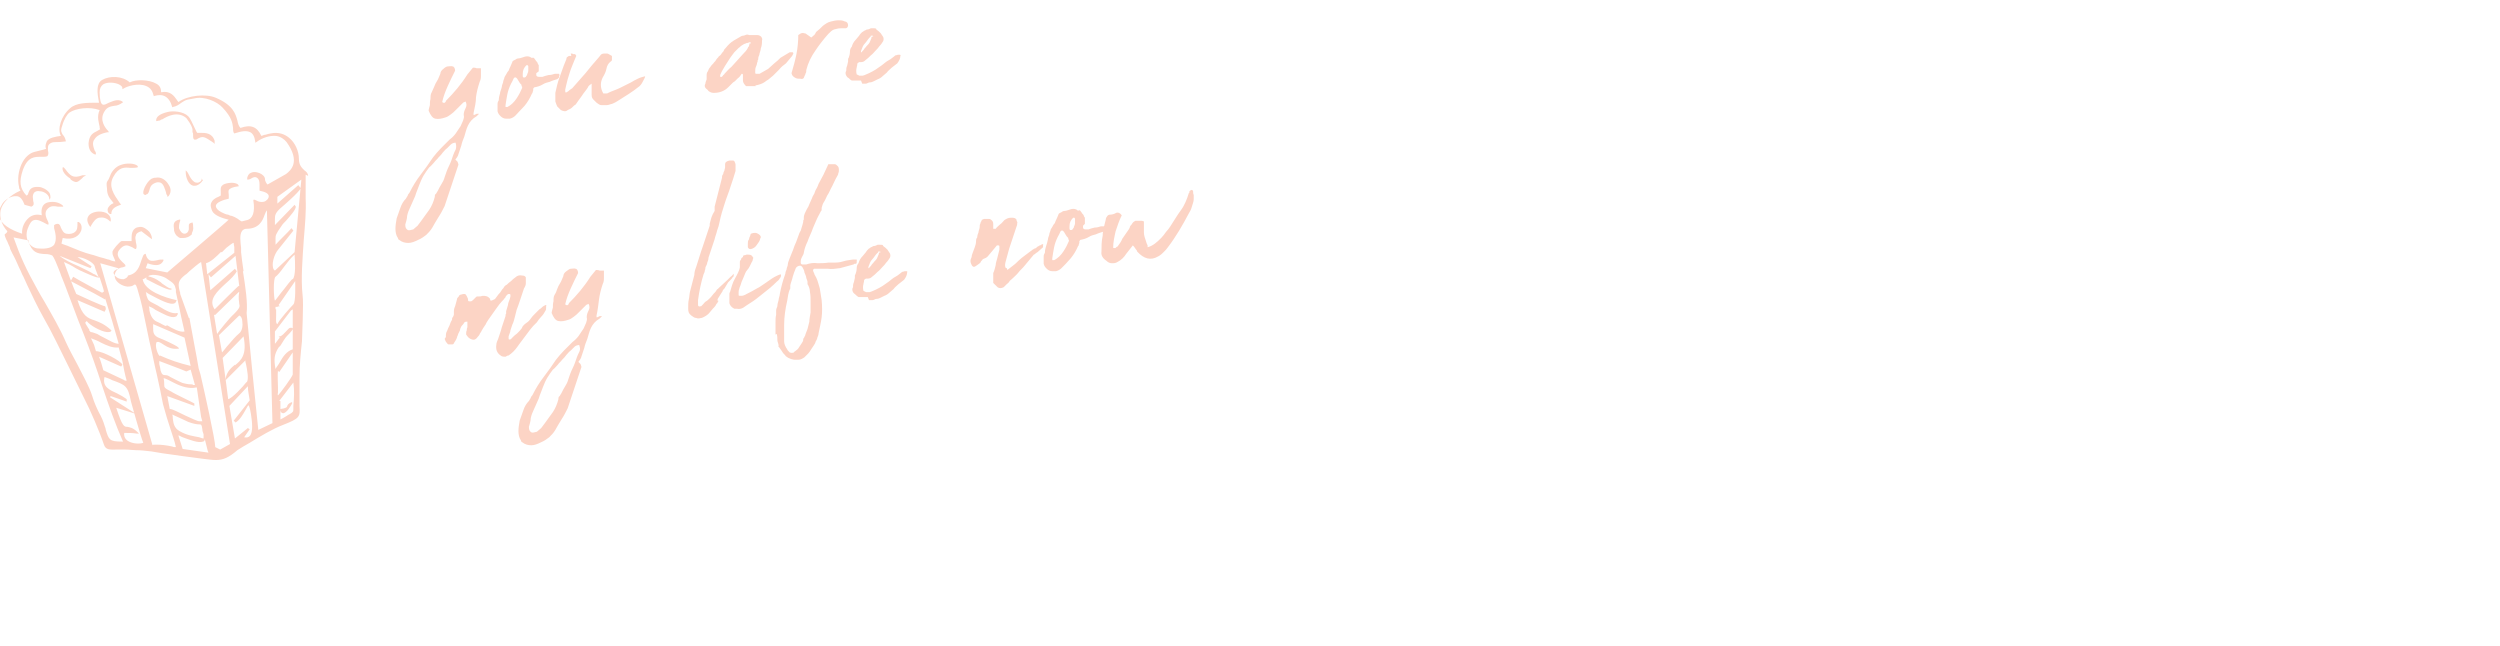 <?xml version="1.0" encoding="UTF-8"?> <svg xmlns="http://www.w3.org/2000/svg" version="1.1" viewBox="0 0 406.5 105"><defs><style> .cls-1 { fill: #fcd4c5; } </style></defs><g><g id="Layer_1"><g><g><path class="cls-1" d="M74.4,26.3c.1.3.2.5.1.6-.4,1.1-.7,2.2-1.1,3.3-.4,1.1-.7,2.2-1.1,3.3-.3.6-.6,1.2-1,1.8s-.7,1.2-1,1.7c-.3.5-.6.8-1,1.2-.4.3-.8.6-1.3.8-.6.3-1.1.5-1.6.5s-1-.1-1.5-.5c-.1,0-.2-.2-.2-.3-.3-.4-.4-1-.4-1.5,0-.6.1-1.1.2-1.7.2-.6.4-1.1.6-1.7s.5-1.1.9-1.5c.1-.2.2-.3.3-.5,0-.2.2-.3.3-.5.5-1,1.1-2,1.8-2.9s1.4-1.9,2-2.8c.4-.5.8-1,1.3-1.5.5-.5,1-1,1.4-1.4.4-.3.7-.6,1-1s.5-.8.8-1.2c.1-.3.3-.6.4-.9.1-.3.2-.6.1-.9,0-.4.1-.7.3-1.1.2-.4.2-.7,0-1.1,0,0-.2.1-.2.1,0,0-.1,0-.2.1-.2.2-.4.4-.6.6s-.4.4-.6.6c-.3.3-.5.5-.8.7-.3.2-.5.4-.9.5-.6.2-1.1.3-1.6.2-.5-.1-.8-.6-1.1-1.3,0-.2.1-.5.2-.9,0-.3,0-.7.1-1,0-.4,0-.8.2-1.1.1-.3.3-.6.4-.9.1-.3.3-.7.5-1,.2-.3.3-.7.5-1.1,0-.3.2-.6.5-.8.2-.2.5-.4.7-.4.3,0,.6-.1.8,0,.2,0,.4.3.4.7-.4.8-.8,1.6-1.2,2.5-.4.9-.7,1.7-.9,2.6.2.1.3.2.4.1s.2-.1.2-.3c1.3-1.3,2.5-2.7,3.5-4.3.3-.4.6-.7.9-1.1.2,0,.4,0,.6.1.2,0,.4,0,.7,0,0,.4,0,.8,0,1.1,0,.4,0,.7-.2,1.1-.3.9-.5,1.7-.6,2.5,0,.8-.2,1.7-.4,2.6,0,0,0,0,0,0v.3c.2,0,.3-.1.5-.2.1,0,.3,0,.4,0,0,0,0,0,0,0,0,0,0,0,0,0,0,0,0,0,0,0-.2.2-.3.3-.4.4-.7.4-1.1.9-1.4,1.5-.3.6-.4,1.2-.6,1.8-.2.5-.4,1-.5,1.5-.2.5-.3,1-.5,1.5,0,.1-.1.2-.2.4-.1.1-.2.3-.3.4,0-.2.1-.3.1-.3,0,0,0-.1,0-.2,0,0,0,.1,0,.2,0,0,0,.1-.1.2ZM74.1,23.2c-.3,0-.6.1-.8.3s-.4.4-.6.6c-.3.2-.5.5-.7.7-.2.3-.4.5-.7.8-.2.3-.5.5-.7.8-.3.3-.5.6-.8.8-.3.4-.6.8-.9,1.3-.3.5-.5,1-.7,1.5-.2.6-.5,1.2-.7,1.9-.3.6-.5,1.2-.8,1.8-.2.4-.4.9-.5,1.4,0,.5-.2,1-.3,1.4,0,.5.1.7.4.9.2.1.5,0,.9-.1.2-.2.5-.4.7-.6.2-.3.4-.5.6-.8.4-.6.9-1.2,1.3-1.8.4-.6.7-1.3.9-2.1,0-.2,0-.4.2-.5.1-.2.2-.3.3-.5.2-.4.4-.8.6-1.1s.4-.7.5-1.1c.2-.6.4-1.2.7-1.8s.5-1.2.7-1.8c.1-.3.2-.5.4-.9.1-.3.1-.7,0-1Z"></path><path class="cls-1" d="M87.2,11.9c0,0,0,.2,0,.3,0,.2.2.3.5.3h.5c.2-.1.6-.2,1-.3.4,0,.7-.1,1-.2h.6c0,0,.1,0,.1,0,.1.2.1.3,0,.4,0,0,0,.1,0,.2,0,0,0,0-.1.1-.1.1-.2.2-.3.2-.3.1-.7.2-1.1.4-.4.1-.8.2-1.1.4-.5.3-.9.4-1.4.5,0,0-.1,0-.1.1,0,0,0,0-.1.1,0,0,0,.1,0,.2,0,0,0,0,0,.1,0,.1-.1.2-.1.3,0,0,0,.2-.1.2-.3.7-.7,1.4-1.2,2-.6.6-1.1,1.2-1.5,1.6-.2.2-.5.4-.9.5h-.3c0,0-.2,0-.3,0-.4,0-.7-.2-.9-.4-.2-.2-.4-.4-.5-.8,0,0,0,0,0-.1,0-.2,0-.5,0-.7,0,0,0-.2,0-.2,0,0,0-.1,0-.2,0-.3.1-.4.2-.6,0-.4.1-.8.2-1.1,0-.3.2-.6.3-1.1,0-.2.1-.4.2-.7,0-.2.1-.4.2-.7,0-.2.2-.4.3-.6.1-.2.2-.4.4-.6.1-.3.2-.5.3-.7s.2-.5.3-.7c0-.2.3-.3.5-.4.1-.1.3-.2.5-.2.3,0,.7-.2,1.1-.3.4-.1.8,0,1,.2,0,0,.1,0,.2,0,0,0,.1,0,.2,0,.1.1.2.3.3.4,0,.1.2.2.3.4,0,.1.1.3.2.4,0,.1,0,.3,0,.5v.5ZM84.8,14c0-.1,0-.2,0-.2-.2-.2-.3-.3-.4-.5s-.2-.3-.3-.5c0,0-.1-.1-.2-.2,0,0-.1,0-.2,0,0,0-.1,0-.2.2-.1.2-.2.5-.4.8-.3.6-.5,1.2-.6,1.7-.1.5-.2,1.1-.3,1.8h0c0,.2,0,.3,0,.3,0,0,0,0,.1,0,0,0,.2,0,.2,0,.6-.3,1.1-.8,1.5-1.4.4-.6.7-1.2.9-1.7,0,0,0-.1,0-.2ZM85.9,10.8c0,0,0-.1-.1-.2-.1,0-.2,0-.2,0-.4.4-.6.8-.6,1.4,0,0,0,.1,0,.2,0,0,0,0,0,.2,0,0,0,.1.1.2,0,0,.1,0,.2,0,0,0,.1,0,.2-.1,0,0,.1-.2.2-.3,0-.2.2-.4.2-.7,0-.2,0-.5,0-.7h0Z"></path><path class="cls-1" d="M92.8,8.7c.1,0,.3,0,.4.1.1,0,.2,0,.3,0,.2.2.2.3.2.3-.2.4-.4,1-.7,1.7-.3.7-.5,1.5-.7,2.1-.2.7-.3,1.3-.4,1.7,0,.4,0,.6.4.3.2-.1.3-.3.4-.3,0,0,.2-.2.3-.2.7-.8,1.5-1.7,2.2-2.5.7-.9,1.4-1.7,2.1-2.5.2-.2.3-.4.4-.5.1-.1.3-.2.6-.2.1,0,.3,0,.4,0,.2,0,.4.2.8.4,0,.1,0,.3,0,.5,0,.2,0,.3-.2.4-.4.3-.6.7-.7,1.2-.1.5-.3.9-.6,1.4-.2.4-.3.8-.3,1.2,0,.4.1.9.4,1.4.1,0,.3,0,.4,0s.3,0,.4-.1c.6-.3,1.3-.5,1.9-.8.6-.3,1.2-.6,1.8-.9.3-.2.7-.4,1.1-.6.4-.2.8-.3,1.2-.4,0,.2-.2.5-.4.9-.2.4-.4.6-.5.7-.6.5-1.2.9-1.8,1.3s-1.3.8-1.9,1.2c-.3.2-.6.3-.8.4-.2,0-.5.2-.9.2-.2,0-.5,0-.8,0-.3,0-.5-.2-.8-.4-.2-.2-.4-.4-.6-.6-.2-.3-.2-.5-.2-.7,0-.2,0-.5,0-.8,0-.3,0-.6,0-1-.1.1-.3.2-.4.3,0,0-.2.2-.2.3-.3.5-.7.9-1,1.4-.4.5-.7,1-1,1.4-.2.1-.4.3-.6.5-.2.2-.5.3-.7.4-.3.3-.7.2-1.1,0-.2-.2-.4-.4-.6-.6-.1-.2-.2-.5-.3-.8,0-.5,0-.9,0-1.4.1-.4.2-.9.3-1.3.2-.8.5-1.5.7-2.1s.5-1.4.8-2.1c0-.1,0-.2.1-.3s.2-.1.3-.2h.4Z"></path><path class="cls-1" d="M122.9,14c-.4,0-.8,0-1.2,0,0,0-.1,0-.2,0,0,0-.1,0-.2,0-.3-.3-.5-.6-.5-.9,0-.2,0-.4,0-.5,0-.2,0-.3,0-.4,0-.1,0-.2-.2-.2,0,0,0,0,0,0,0,0,0,0,0,0-.2.3-.4.6-.6.7-.1.1-.3.3-.4.4-.1.1-.2.2-.4.3-.1.1-.3.3-.4.4-.1.1-.3.3-.4.4-.6.6-1.4.9-2.3.9-.2,0-.5,0-.9-.3-.1-.2-.3-.3-.4-.4-.2-.2-.3-.5-.1-.8,0-.2.1-.4.2-.7,0-.2,0-.4,0-.7,0-.3.1-.5.2-.6.1-.3.2-.5.4-.7.1-.2.3-.4.5-.6.1-.2.3-.3.4-.5.1-.2.3-.4.4-.5,0-.1.2-.2.3-.3.1-.1.2-.2.3-.4.1-.1.3-.3.3-.4,0-.1.2-.3.3-.4.4-.5.8-.9,1.3-1.2l1.2-.7c0,0,.2-.1.3-.1.1,0,.2,0,.4-.1.2-.1.4-.1.6,0h0c.2,0,.4,0,.6,0,.2,0,.5,0,.7,0,.3,0,.5.1.7.3.1.2.2.3.1.6,0,.4,0,.8-.2,1.3,0,.2-.1.5-.2.8,0,.3-.2.5-.2.7,0,.2,0,.3-.1.4,0,.1,0,.3-.1.4,0,.2-.1.5-.2.7s-.1.5-.1.7v.3s0,0,.1.1c0,0,.1,0,.2,0,.2,0,.3,0,.4,0,.2-.1.5-.3.7-.4.2-.1.5-.3.7-.4.3-.3.7-.6,1-.9.4-.3.7-.6,1-.9.5-.3,1-.6,1.5-.9,0,0,.2,0,.3,0s.1,0,.2,0c0,0,.1.1.1.2l-.2.4c-.2.2-.3.4-.5.6s-.3.4-.5.6c-.4.3-.8.6-1.1,1-.3.3-.7.7-1,1-.2.2-.4.3-.6.5-.2.2-.5.3-.7.5-.4.3-1,.5-1.6.6ZM122.1,7.1c0-.2-.1-.3-.3-.2-.1,0-.2.1-.3.1s-.2,0-.3.1c-.2,0-.4.2-.6.3-.2.1-.3.3-.5.4-.2.2-.4.4-.7.7-.2.3-.4.5-.6.8-.3.5-.6.9-.9,1.4-.3.5-.6,1-.8,1.5v.2c0,0,0,.1,0,.1,0,0,0,0,0,0h.3c0-.1.2-.2.2-.3,0,0,.2-.1.2-.2.4-.4.7-.8,1.1-1.1.4-.4.7-.8,1-1.1.3-.3.6-.7.9-1,.3-.3.6-.6.8-1,0-.1.1-.2.2-.3,0,0,0-.2.1-.4,0,0,0-.1,0-.1,0,0,0,0,0,0Z"></path><path class="cls-1" d="M128.7,11.9c.3-1,.6-2.1.8-3.1.2-1,.3-2.1.3-3.1.2-.1.4-.3.5-.3.1,0,.3-.1.4,0,.1,0,.3,0,.5.2.2.1.4.3.7.5.2-.1.3-.3.5-.4.1-.1.2-.3.3-.5.4-.3.8-.7,1.1-1,.4-.3.8-.6,1.3-.7.4-.1.8-.2,1.2-.2s.7,0,1.1.2c.3,0,.5.3.5.6,0,.3-.2.5-.4.5-.2,0-.3,0-.4,0-.1,0-.3,0-.4,0-.4,0-.7.1-1.1.2-.3.1-.6.4-.9.7-.8.9-1.5,1.8-2.1,2.7-.7,1-1.2,2-1.5,3.2,0,.2,0,.4-.1.5,0,.1-.1.3-.2.5-.1.4-.3.5-.7.4-.2,0-.5,0-.7-.1s-.4-.2-.6-.5Z"></path><path class="cls-1" d="M140,13.1c-.3,0-.6,0-.8,0,0,0-.1,0-.2,0,0,0-.2,0-.3,0,0,0-.1,0-.1,0,0,0,0,0-.1,0-.2-.1-.3-.2-.5-.4-.2-.1-.3-.2-.4-.4-.1-.2-.2-.5,0-.8,0-.2,0-.5.1-.7s.1-.5.2-.8c0,0,0-.2,0-.3,0-.1,0-.2.1-.3.1-.3.2-.6.2-1,0-.3.1-.6.3-.8.1-.4.3-.8.7-1.2.2-.2.3-.4.5-.6.1-.2.3-.4.5-.6.1,0,.2-.1.3-.2.2,0,.3-.2.5-.2.2,0,.4-.1.6-.2,0,0,.1,0,.2,0,0,0,.1,0,.2,0,.3,0,.5,0,.5.2.3.2.5.4.7.6.1.2.3.4.4.6.1.2.1.5,0,.7-.2.3-.3.5-.6.8-.2.3-.4.5-.6.7-.3.3-.5.6-.8.8-.3.3-.6.6-.9.8-.2.2-.4.3-.7.3-.1,0-.2,0-.3,0-.2.1-.3.2-.3.3,0,.3-.1.4-.1.6-.1.3-.1.7,0,1.1,0,0,.1,0,.2.1,0,0,.1,0,.2.1.2,0,.4,0,.6,0,.4-.1.7-.3,1-.4.4-.2.8-.4,1.1-.6.3-.2.7-.5,1-.7.4-.3.7-.6,1.1-.8s.7-.5,1.1-.8c.2,0,.3-.1.4-.1,0,0,.2,0,.3,0,.1,0,.2.1.1.2,0,.4-.2.8-.5,1.2-.3.2-.6.5-.9.7-.3.3-.6.5-.8.8-.2.2-.5.4-.7.6-.2.2-.5.4-.8.5-.2.1-.4.2-.6.3-.2.1-.4.2-.7.2-.2,0-.4.2-.6.2-.2,0-.4,0-.6,0ZM142,5.9c0,0-.1-.1-.1-.1,0,0,0,0,0,0h-.3c0,0,0,.2-.2.3-.3.3-.5.7-.8,1s-.4.7-.6,1.2c0,.1,0,.2,0,.2h.1c.1-.2.3-.3.4-.5.1-.2.3-.3.4-.5.2-.2.4-.4.5-.6.1-.2.2-.5.3-.7,0,0,0-.1,0-.2Z"></path><path class="cls-1" d="M72.5,54.8c0-.4,0-.7.2-1,.1-.3.2-.5.4-.9.1-.3.2-.6.4-.9,0-.2,0-.3.1-.4s.1-.2.2-.4c0,0,0-.1,0-.3,0-.4,0-.7.2-1.1.1-.4.2-.7.3-1.1,0-.2.1-.3.3-.5,0-.2.2-.2.3-.3.2,0,.3-.1.5-.1.2,0,.3,0,.4.2.1.1.2.4.3.6v.2c0,0,0,.2.2.2.1,0,.2,0,.3,0,0,0,.2-.1.3-.2,0,0,.1-.1.2-.2s.2-.2.3-.3c0,0,.1-.1.2-.1,0,0,.2,0,.3,0,.1,0,.3,0,.6-.1.4,0,.8,0,1.2.5,0,0,0,.2,0,.2.1.1.2.1.4,0,0,0,.1,0,.2-.1,0,0,.1,0,.2-.1l.6-.8c.2-.2.3-.3.4-.5.1-.2.2-.3.4-.5,0-.1.1-.2.2-.3,0,0,.2-.2.3-.2.2-.2.4-.4.7-.6.2-.2.4-.4.7-.6.3-.3.7-.4,1.1-.3.3,0,.5.1.6.3v.2c0,.3,0,.6,0,.8s-.1.5-.3.8c-.2.6-.4,1.2-.6,1.8-.2.6-.4,1.2-.6,1.7-.1.4-.2.8-.3,1.2-.1.4-.2.8-.4,1.2-.1.3-.2.6-.3.9,0,.3-.2.6-.3,1,0,0,0,0,0,.1,0,0,0,.1,0,.2,0,.1,0,.2.1.2,0,0,0,0,.1,0,0,0,.2,0,.3-.2.3-.3.6-.6.9-.8.3-.3.6-.6.8-.9,0,0,0,0,0,0s0,0,0-.1c.2-.3.4-.5.7-.7.3-.2.5-.4.7-.7.2-.3.4-.5.7-.8.2-.2.5-.5.7-.7.2-.1.3-.2.5-.4.1-.1.3-.2.5-.3h0c.1,0,.2,0,.1.2,0,0,0,.1,0,.1,0,0,0,0,0,.1,0,.2,0,.4-.1.5-.2.4-.4.7-.7,1-.3.3-.5.6-.7.9-.2.2-.4.4-.6.6-.2.2-.3.4-.5.6-.3.4-.6.8-.9,1.2s-.6.8-.9,1.2c-.4.6-.8,1.1-1.3,1.5-.1.1-.3.2-.4.3-.2,0-.3.1-.5.2-.3,0-.6,0-.8-.2-.6-.4-.8-1-.7-1.7,0-.4.2-.7.3-1,.1-.3.2-.6.3-.9s.2-.6.3-1c.1-.3.2-.6.3-.9.1-.3.2-.6.3-.9,0-.2,0-.3.1-.4,0-.1,0-.3,0-.4.1-.3.2-.7.3-1,0-.3.2-.7.3-1,0-.1.1-.3.1-.4,0,0,0-.2,0-.3,0,0,0,0-.1-.1,0,0-.1,0-.2,0,0,0-.1,0-.2.1-.1.1-.3.3-.3.4,0,.1-.2.2-.3.4-.5.5-.9,1-1.3,1.6-.4.6-.8,1.1-1.2,1.7-.1.2-.3.4-.4.7-.1.2-.3.4-.4.6-.1.2-.2.3-.3.5,0,.1-.2.3-.3.5,0,.2-.3.4-.5.7-.3.3-.6.3-1,.1-.2-.1-.3-.2-.4-.3s-.2-.3-.3-.4c0-.1,0-.2,0-.2,0-.2,0-.3.1-.5,0-.2,0-.3.1-.5,0-.1,0-.4,0-.8,0,0,0-.1,0-.1s0,0-.1,0c-.3,0-.4.1-.5.3-.1.2-.3.3-.4.5s-.2.4-.2.6c-.1.2-.2.4-.3.6,0,.2-.2.4-.2.6-.1.3-.3.6-.5.9,0,.1-.1.2-.3.2s-.3,0-.4,0c-.2,0-.3,0-.4-.2-.2-.2-.3-.4-.4-.7Z"></path><path class="cls-1" d="M94.4,59.2c.1.3.2.5.1.6-.4,1.1-.7,2.2-1.1,3.3-.4,1.1-.7,2.2-1.1,3.3-.3.6-.6,1.2-1,1.8s-.7,1.2-1,1.7c-.3.5-.6.8-1,1.2-.4.3-.8.6-1.3.8-.6.3-1.1.5-1.6.5-.5,0-1-.1-1.5-.5-.1,0-.2-.2-.2-.3-.3-.4-.4-1-.4-1.5,0-.6.1-1.1.2-1.7.2-.6.4-1.1.6-1.7.2-.6.5-1.1.9-1.5.1-.2.2-.3.3-.5,0-.2.2-.3.3-.5.5-1,1.1-2,1.8-2.9.7-.9,1.4-1.9,2-2.8.4-.5.8-1,1.3-1.5.5-.5,1-1,1.4-1.4.4-.3.7-.6,1-1,.3-.4.5-.8.8-1.2.1-.3.3-.6.4-.9.1-.3.2-.6.1-.9,0-.4.1-.7.3-1.1.2-.4.2-.7,0-1.1,0,0-.2.1-.2.1,0,0-.1,0-.2.1-.2.2-.4.4-.6.6-.2.2-.4.4-.6.6-.3.3-.5.5-.8.7-.3.2-.5.4-.9.5-.6.2-1.1.3-1.6.2s-.8-.6-1.1-1.3c0-.2.1-.5.2-.9,0-.3,0-.7.1-1,0-.4,0-.8.2-1.1s.3-.6.4-.9c.1-.3.3-.7.5-1,.2-.3.3-.7.5-1.1,0-.3.2-.6.5-.8s.5-.4.7-.4c.3,0,.6-.1.8,0,.2,0,.4.3.4.7-.4.8-.8,1.6-1.2,2.5s-.7,1.7-.9,2.6c.2.1.3.2.4.1,0,0,.2-.1.2-.3,1.3-1.3,2.5-2.7,3.5-4.3.3-.4.6-.7.9-1.1.2,0,.4,0,.6.1.2,0,.4,0,.7,0,0,.4,0,.8,0,1.1,0,.4,0,.7-.2,1.1-.3.9-.5,1.7-.6,2.5s-.2,1.7-.4,2.6c0,0,0,0,0,0v.3c.2,0,.3-.1.5-.2.1,0,.3,0,.4,0,0,0,0,0,0,0,0,0,0,0,0,0,0,0,0,0,0,0-.2.2-.3.3-.4.4-.7.4-1.1.9-1.4,1.5-.3.6-.4,1.2-.6,1.8-.2.5-.4,1-.5,1.5-.2.5-.3,1-.5,1.5,0,.1-.1.2-.2.4-.1.1-.2.3-.3.4,0-.2.1-.3.1-.3s0-.1,0-.2c0,0,0,.1,0,.2s0,.1-.1.2ZM94.2,56.1c-.3,0-.6.1-.8.3-.2.2-.4.4-.6.6-.3.2-.5.5-.7.7-.2.3-.4.5-.7.8-.2.3-.5.5-.7.8-.3.3-.5.6-.8.8-.3.4-.6.8-.9,1.3-.3.5-.5,1-.7,1.5-.2.6-.5,1.2-.7,1.9-.3.6-.5,1.2-.8,1.8-.2.4-.4.9-.5,1.4,0,.5-.2,1-.3,1.4,0,.5.1.7.4.9.2.1.5,0,.9-.1.2-.2.5-.4.7-.6.2-.3.4-.5.6-.8.4-.6.9-1.2,1.3-1.8.4-.6.7-1.3.9-2.1,0-.2,0-.4.2-.5.1-.2.2-.3.3-.5.2-.4.4-.8.6-1.1.2-.3.4-.7.5-1.1.2-.6.4-1.2.7-1.8s.5-1.2.7-1.8c.1-.3.2-.5.4-.9s.1-.7,0-1Z"></path><path class="cls-1" d="M116.8,48.9c0,0,0,.1,0,.1,0,0,0,0-.1.1,0,0,0,.2-.2.3h0s-.1.2-.1.2c-.1.2-.3.4-.5.6-.2.2-.3.4-.5.6-.3.4-.8.7-1.3.9h-.1c-.3.1-.6.1-.8,0-.3,0-.5-.2-.8-.4-.4-.3-.5-.6-.5-1.1h0c0-.6,0-1.1.1-1.5s.1-.9.2-1.3l.7-2.7c0-.4.1-.8.3-1.3.4-1.2.7-2.3,1.1-3.4.4-1.1.7-2.2,1.1-3.3v-.3c.1-.4.2-.8.3-1.1.1-.3.3-.7.5-1,0,0,0-.2,0-.3,0-.1,0-.2,0-.4l1.2-4.7c0-.2,0-.4.2-.6,0-.2.1-.4.2-.6,0-.2.1-.3.1-.5,0-.2,0-.3,0-.5,0-.3.2-.4.4-.5.1,0,.2-.1.3-.1s.2,0,.2,0c.2,0,.2,0,.3,0,.1,0,.2,0,.3.1.1.2.2.4.2.6v.4c0,.1,0,.2,0,.3,0,.1,0,.2,0,.3-.1.4-.3.9-.4,1.3-.1.4-.3.8-.4,1.2-.3,1-.7,1.9-1,2.9-.3.9-.6,1.9-.8,2.9-.1.5-.2.9-.4,1.4-.1.5-.3.9-.4,1.4l-1,3c0,.3-.1.6-.2.8,0,.3-.2.5-.3.8,0,.2,0,.3-.1.5,0,.2-.1.4-.2.6-.4,1.3-.7,2.7-.9,4.2,0,0,0,.1,0,.2,0,.1,0,.2,0,.4v.2c0,.2.2.3.4.2,0,0,.2,0,.2-.1,0,0,.1-.1.2-.2.2-.2.3-.4.5-.5.2-.1.4-.3.6-.5l.2-.2h0s.4-.5.4-.5h0c.2-.2.4-.4.5-.6,0,0,.1-.2.2-.2,0,0,.1-.1.2-.2l1.4-1.3c.2-.2.3-.3.5-.5.2-.1.3-.3.5-.5h0s0,.1,0,.2c0,.2,0,.3-.2.4,0,.1-.2.3-.3.4,0,0-.1.1-.2.2,0,0-.1.1-.2.2-.1.2-.2.3-.3.5s-.2.3-.3.5c-.1.1-.3.3-.3.4s-.2.3-.3.5l-.5.8c0,0,0,.1,0,.1,0,0,0,0-.1.1h0Z"></path><path class="cls-1" d="M118.6,48.2c0-.2,0-.3,0-.4,0-.1,0-.2.1-.3.2-.7.4-1.5.8-2.2.4-.7.7-1.3.8-1.8,0-.1,0-.3,0-.4,0-.1,0-.3,0-.4,0-.2,0-.3.2-.5,0-.2.1-.3.3-.4,0-.2.1-.3.2-.3s.2,0,.4-.1h.1c.4,0,.7,0,.9.4.1,0,.1.2,0,.4,0,.3-.2.4-.2.5-.2.4-.4.9-.7,1.2s-.4.8-.6,1.2c-.1.3-.3.6-.4,1-.1.4-.3.7-.3.9,0,0-.1.2-.1.5,0,.2,0,.4,0,.5,0,0,0,.1.2.1.1,0,.2,0,.3,0,.3,0,.6-.2,1-.4.4-.2.8-.4,1.3-.7.4-.2.9-.5,1.3-.8s.9-.6,1.3-.9c.3-.2.5-.3.7-.4.2-.1.4-.2.7-.3,0,0,.1,0,.1.2h0c0,.3-.2.4-.3.6s-.3.3-.4.4c-.3.3-.7.7-1.2,1.1-.5.4-1,.8-1.5,1.2-.5.4-1,.8-1.5,1.1-.5.3-.9.6-1.2.8-.3.2-.7.3-1.1.2h-.4c-.4-.2-.7-.5-.8-.9,0,0,0-.1,0-.2s0,0,0-.2c0-.2,0-.4,0-.5,0,0,0-.1,0-.2,0,0,0,0,0,0ZM121.6,40c0,0,0-.1,0-.2,0,0,0-.1,0-.2,0-.2,0-.5.2-.7,0-.2.1-.4.2-.6,0,0,0-.1,0-.1,0,0,0,0,.1-.2.5-.2.9-.2,1.3.1.3.2.4.5.2.7,0,.3-.3.7-.6,1.1-.2.3-.5.5-.9.6,0,0-.1,0-.1,0,0,0,0,0,0,0-.2,0-.3-.1-.4-.3,0,0,0-.2,0-.3Z"></path><path class="cls-1" d="M126.1,54.4c0,0,0-.2,0-.4,0-.2,0-.4,0-.6,0-.4,0-.8,0-1.1s0-.7.1-1.1c0-.2,0-.5,0-.7,0-.2.1-.5.2-.7,0-.3.1-.7.2-1,0-.3.2-.7.2-1,.2-1.1.5-2.2.9-3.3,0-.2.1-.5.2-.7,0-.3.2-.5.2-.8,0-.3.2-.7.3-1s.3-.7.4-1c.2-.4.3-.9.5-1.3.2-.4.3-.8.5-1.3.1-.3.2-.6.4-.9.1-.3.2-.7.3-1,0-.1.1-.3.1-.4,0-.2,0-.3.1-.4,0,0,0-.2,0-.3,0-.5.3-1,.5-1.4.2-.3.3-.5.4-.8.1-.3.3-.6.4-.9.1-.3.2-.5.4-.8.1-.3.2-.6.4-.9.1-.2.2-.4.3-.7.3-.5.5-1,.8-1.5.2-.5.5-1,.7-1.5,0,0,0-.1.1-.2,0,0,.1,0,.2,0,.2,0,.3,0,.4,0,.1,0,.3,0,.4,0,.2,0,.3.1.5.3.2.2.2.4.2.7,0,.2,0,.3-.1.5,0,.2-.1.3-.2.5-.3.5-.5,1-.8,1.6-.3.5-.5,1.1-.8,1.5-.2.4-.3.7-.5,1-.2.3-.3.6-.4,1,0,0,0,.2,0,.3,0,0,0,.2-.1.2-.3.6-.6,1.1-.8,1.6-.2.5-.5,1.1-.7,1.7-.2.5-.5,1.1-.7,1.7-.3.6-.5,1.2-.6,1.8,0,.2-.2.5-.3.7-.1.2-.2.4-.2.7,0,0,0,.1,0,.2,0,.1,0,.2.2.3.1,0,.3,0,.3,0h.4c.6-.2,1.2-.3,1.8-.2.6,0,1.2,0,1.8-.1.3,0,.5,0,.7,0,.6,0,1.1,0,1.7-.2s1.1-.2,1.6-.3c0,0,.2,0,.4,0,.2,0,.3,0,.2.2,0,0,0,.1,0,.3,0,0,0,.2-.2.2,0,0-.1,0-.2,0,0,0,0,0-.1.1-.4.1-.7.2-1.1.3-.4.1-.7.2-1.1.3-.7.1-1.4.2-2,.1-.7,0-1.3,0-2,0,0,0-.2,0-.2,0,0,0-.1,0-.2.2,0,.3.2.5.2.6,0,.1.1.3.2.4,0,.1.1.2.1.2.3.6.4,1.2.6,1.8.1.6.2,1.3.3,1.9.1,1,.1,2,0,2.8-.1.8-.3,1.6-.5,2.6,0,.2-.1.5-.2.7,0,.2-.2.5-.3.7,0,.2-.2.4-.3.6-.1.2-.3.4-.4.6-.2.3-.3.5-.5.7-.2.2-.4.4-.6.6-.3.2-.6.4-1,.4-.2,0-.3,0-.4,0-.2,0-.4,0-.7-.1,0,0-.3-.1-.5-.2,0,0-.2-.1-.3-.2,0,0-.2-.1-.2-.2-.2-.2-.4-.4-.5-.6-.1-.2-.3-.4-.5-.7,0,0,0-.1-.1-.1s0,0,0-.2c0-.3-.2-.6-.2-.9,0-.3,0-.6-.1-1ZM127.5,54.6c0,.2,0,.4,0,.5s0,.3,0,.4c0,.4.2.9.5,1.3,0,.1.2.3.4.5.2.1.5.1.7,0,0,0,0-.1.2-.2.3-.2.5-.4.6-.6.1-.2.3-.4.4-.6.1-.2.3-.4.3-.6v-.2c.2-.2.2-.4.3-.5.1-.4.3-.8.4-1.1.1-.4.2-.8.3-1.2,0-.4.1-.9.2-1.5,0-.6,0-1.1,0-1.7,0-.6,0-1.1-.1-1.6,0-.5-.2-1-.4-1.3,0-.1,0-.3,0-.4,0-.1-.1-.3-.2-.6,0-.3-.2-.6-.3-.9,0-.3-.2-.6-.3-.8-.1-.2-.3-.3-.4-.3-.3,0-.6.2-.7.4,0,0,0,0,0,0-.2.5-.4,1-.5,1.4-.1.5-.3.9-.4,1.4,0,.2,0,.3,0,.4,0,.1,0,.2-.1.3-.2.5-.3,1.1-.4,1.8-.3,1.3-.5,2.6-.5,4,0,.3,0,.5,0,.8,0,.3,0,.5,0,.7Z"></path><path class="cls-1" d="M141.1,48.3c-.3,0-.6,0-.8,0,0,0-.1,0-.2,0,0,0-.2,0-.3,0,0,0-.1,0-.1,0,0,0,0,0-.1,0-.2-.1-.3-.2-.5-.4-.1-.1-.3-.2-.4-.4-.1-.2-.2-.5,0-.8,0-.2,0-.5.1-.7s.1-.5.2-.8c0,0,0-.2,0-.3,0-.1,0-.2.1-.3.1-.3.2-.6.2-1,0-.3.1-.6.3-.8.1-.4.3-.8.7-1.2.2-.2.3-.4.5-.6.1-.2.3-.4.5-.6.1,0,.2-.1.3-.2.2,0,.3-.2.5-.2.2,0,.4-.1.6-.2,0,0,.1,0,.2,0,0,0,.1,0,.2,0,.3,0,.5,0,.5.2.3.2.5.4.7.6.1.2.3.4.4.6.1.2.1.5,0,.7-.2.3-.3.5-.6.8-.2.3-.4.5-.6.7-.3.3-.5.6-.8.8-.3.3-.6.6-.9.8-.2.2-.4.3-.7.3-.1,0-.2,0-.3,0-.2.1-.3.2-.3.3,0,.3-.1.4-.1.6-.1.3-.1.7,0,1.1,0,0,.1,0,.2.1,0,0,.1,0,.2.1.2,0,.4,0,.6,0,.4-.1.7-.3,1-.4.4-.2.8-.4,1.1-.6.3-.2.7-.5,1-.7.4-.3.7-.6,1.1-.8s.7-.5,1.1-.8c.2,0,.3-.1.4-.1,0,0,.2,0,.3,0,.1,0,.2.1.1.2,0,.4-.2.8-.5,1.2-.3.2-.6.5-.9.7-.3.3-.6.5-.8.8-.2.2-.5.4-.7.6-.2.2-.5.4-.8.5-.2.1-.4.2-.6.3-.2.1-.4.2-.7.2-.2,0-.4.2-.6.2-.2,0-.4,0-.6,0ZM143.2,41c0,0-.1-.1-.1-.1,0,0,0,0,0,0h-.3c0,0,0,.2-.2.3-.3.3-.5.7-.8,1s-.4.7-.6,1.2c0,.1,0,.2,0,.2h.1c.1-.2.3-.3.4-.5.1-.2.3-.3.4-.5.2-.2.4-.4.5-.6.1-.2.2-.5.3-.7,0,0,0-.1,0-.2Z"></path><path class="cls-1" d="M163.8,43.9c.3-.2.6-.5.9-.7s.6-.5.9-.8c.3-.3.7-.6,1.1-.9.4-.3.8-.6,1.2-.9.1,0,.2-.2.4-.2.1,0,.3-.2.4-.3.1,0,.3-.2.4-.2.1,0,.3-.2.4-.2.1,0,.2,0,.1.1,0,0,0,.2,0,.2,0,0,0,.1,0,.2l-.9.8c0,0-.2.1-.3.2,0,0-.2.2-.3.2l-1.5,1.8c-.3.4-.7.7-1,1.1-.3.4-.7.7-1.1,1.1-.1.1-.3.2-.4.4s-.3.3-.4.4c-.1.1-.2.2-.3.3s-.2.2-.2.2c-.4.2-.7.2-1,0l-.2-.2c-.2-.2-.4-.4-.5-.5,0-.1,0-.4,0-.8v-.8c.2-.4.3-.9.4-1.3,0-.4.2-.8.3-1.3l.3-1.2v-.5c0-.1,0-.2-.2-.2,0,0-.2,0-.2,0l-1,1.2c-.2.2-.3.4-.5.6-.2.2-.4.3-.7.4,0,0-.2.1-.2.2,0,0-.1.1-.2.2,0,.2-.3.4-.6.6l-.3.2c-.3.2-.5,0-.6-.2-.1-.2-.2-.4-.2-.7,0-.3.2-.5.2-.7,0-.2.1-.4.2-.7.1-.3.2-.5.3-.8s.2-.6.2-.9c0-.2,0-.5.2-.7,0-.3.1-.6.2-.8,0-.3.2-.6.2-.9,0-.2,0-.4.1-.5,0-.2.1-.3.2-.5,0-.2.2-.2.4-.3h.5c0,0,.2,0,.3,0,.1,0,.2,0,.3.1.3.2.4.4.4.7,0,.1,0,.3,0,.4,0,.1,0,.3,0,.4,0,0,.1,0,.2,0,0,0,.2,0,.2,0,.2-.3.5-.5.7-.7.3-.2.5-.5.7-.7.3-.2.6-.4,1.1-.4.3,0,.6,0,.8.2,0,0,0,.1.1.1,0,0,0,0,0,.2.1.2.2.3.1.3,0,.2,0,.4-.1.6l-1.2,3.6-.6,2.2c-.1.4-.1.7,0,.9,0,0,0,.1.2.1h0s0,0,0,0h0Z"></path><path class="cls-1" d="M176.1,36.7c0,0,0,.2,0,.3,0,.2.2.3.4.3h.5c.2-.1.6-.2,1-.3.4,0,.7-.1,1-.2h.6c0,0,.1,0,.1,0,.1.2.1.3,0,.4,0,0,0,.1,0,.2s0,0-.1.1c-.1.1-.2.2-.3.2-.3.1-.7.2-1.1.4-.4.1-.8.2-1.1.4-.5.3-.9.4-1.4.5,0,0-.1,0-.1.1,0,0,0,0-.1.1,0,0,0,.1,0,.2,0,0,0,0,0,.1,0,.1-.1.2-.1.3,0,0,0,.2-.1.2-.3.7-.7,1.4-1.2,2s-1.1,1.2-1.5,1.6c-.2.2-.5.4-.9.5h-.3c0,0-.2,0-.3,0-.4,0-.7-.2-.9-.4-.2-.2-.4-.4-.5-.8,0,0,0,0,0-.1,0-.2,0-.5,0-.7,0,0,0-.2,0-.2,0,0,0-.1,0-.2,0-.3.1-.4.2-.6,0-.4.1-.8.2-1.1s.2-.6.3-1.1c0-.2.1-.4.2-.7,0-.2.1-.4.2-.7,0-.2.2-.4.3-.6.1-.2.2-.4.4-.6.1-.3.2-.5.3-.7s.2-.5.3-.7c0-.2.3-.3.5-.4.1-.1.3-.2.5-.2.3,0,.7-.2,1.1-.3.4-.1.8,0,1,.2s.1,0,.2,0c0,0,.1,0,.2,0,.1.1.2.3.3.4,0,.1.2.2.3.4,0,.1.1.3.2.4,0,.1,0,.3,0,.5v.5ZM173.7,38.9c0-.1,0-.2,0-.2-.2-.2-.3-.3-.4-.5-.1-.2-.2-.3-.3-.5,0,0-.1-.1-.2-.2,0,0-.1,0-.2,0,0,0-.1,0-.2.2-.1.2-.2.5-.4.8-.3.6-.5,1.2-.6,1.7-.1.5-.2,1.1-.3,1.8h0c0,.2,0,.3,0,.3,0,0,0,0,.1,0,0,0,.2,0,.2,0,.6-.3,1.1-.8,1.5-1.4s.7-1.2.9-1.7c0,0,0-.1,0-.2ZM174.8,35.6c0,0,0-.1-.1-.2-.1,0-.2,0-.2,0-.4.4-.6.8-.6,1.4,0,0,0,.1,0,.2s0,0,0,.2c0,0,0,.1.1.2,0,0,.1,0,.2,0,0,0,.1,0,.2-.1,0,0,.1-.2.2-.3,0-.2.2-.4.2-.7,0-.2,0-.5,0-.7h0Z"></path><path class="cls-1" d="M186,36c0,.7,0,1.3,0,1.8,0,.5.2,1,.3,1.3.1.4.2.6.3.8,0,.2,0,.3,0,.3.4-.1.8-.3,1.2-.6s.7-.6,1-.9c.3-.3.6-.7.8-1,.3-.3.5-.6.7-.9.6-.9,1.1-1.8,1.7-2.6s1-1.8,1.3-2.8c0,0,0,0,.1-.1,0,0,0-.1,0-.2.3-.3.5-.3.6,0,0,.2,0,.4.1.6,0,.2,0,.5,0,.7,0,.4-.2.8-.3,1.2-.1.4-.3.8-.5,1.1-1,1.9-2.1,3.8-3.4,5.5-.2.3-.4.5-.7.8-.2.2-.5.5-.9.7-1.2.7-2.3.4-3.4-.8,0-.2-.2-.3-.3-.5-.1-.2-.3-.4-.4-.5l-1.1,1.4c-.3.5-.8,1-1.4,1.3-.3.2-.6.2-.9.2s-.6-.1-.9-.4c-.6-.4-.9-.9-.8-1.5,0-.8,0-1.7.2-2.6,0-.9.3-1.7.5-2.6,0-.2.1-.4.2-.5.1-.2.3-.3.5-.3.3,0,.7-.1,1-.3.3-.1.6,0,.9.4-.4.8-.7,1.7-1,2.6-.2.9-.4,1.8-.4,2.7.2,0,.3.1.4,0s.2-.2.3-.2c.3-.4.6-.8.8-1.3.3-.4.6-.9.9-1.3.1-.1.2-.3.3-.5,0-.2.2-.4.3-.5.1-.2.2-.3.3-.4s.2-.1.3-.2c.1,0,.2,0,.4,0,.2,0,.4,0,.7,0Z"></path></g><g><path class="cls-1" d="M31.3,36.2h0c0-.1-.1,0-.1,0-.4.1-.5.2-.5.5s0,.3,0,.6c-.1.5-.4.7-.7.7h0c-.4,0-.7-.4-.9-.9,0-.3,0-.7.2-1.2v-.2c0,0-.1,0-.1,0-1.1.2-1,.9-.9,1.6v.2c.2.8.7,1.1,1,1.2.1,0,.3,0,.5,0,.5,0,1-.2,1.4-.6h0s0,0,0,0c0,0,0-.1,0-.2.1-.2.3-.6.2-1.1,0-.2,0-.4-.1-.6Z"></path><path class="cls-1" d="M46,67.2s0,0,0,0c.6,0,1.3-1.2,1.5-1.6v-.2c0,0-.1,0-.1,0-.5.2-.6.4-.7.6,0,.2-.2.4-1.1.5h-.1s0,.1,0,.1c.1.4.3.6.6.6Z"></path><path class="cls-1" d="M32.8,29.2c-.1.3-.3.4-.6.5-.3,0-.5,0-.7-.2-.3-.2-.6-.7-.8-1.1-.1-.2-.2-.4-.3-.5l-.2-.2v.3c0,.8.4,2,1.2,2.2,0,0,.2,0,.3,0,.4,0,.9-.3,1.3-.9h0c0,0-.3-.3-.3-.3h0Z"></path><path class="cls-1" d="M50.1,28.6c0-.4-.3-.7-.6-.9-.4-.4-.9-.8-.9-1.9,0-1.2-.6-2.6-1.6-3.4-.6-.5-1.6-1-3-.7-.1,0-.5.1-.8.2-.3,0-.6.2-.7.2-.7-1.5-1.7-1.9-3.4-1.3-.3-.3-.4-.7-.5-1.2-.3-1.1-.7-2.5-3.5-3.7-1.6-.7-4.6-.4-6.1.7,0-.1-.2-.2-.2-.3-.5-.7-1.1-1.6-2.6-1.3,0-.6-.2-1.1-.8-1.4-1.2-.7-3.4-.7-4.3-.2-1.2-1.1-3.3-1.1-4.5-.4-1,.6-.8,2.1-.5,3.7h-.2c-1.8,0-3.5,0-4.5.9-1.5,1.3-2.1,3.4-1.5,4.5h0c-.8.1-2,.3-2.3.9-.3.7-.2,1-.1,1.2,0,0,0,0,0,0,0,0-.6.2-1.1.3l-.8.2c-.8.2-1.6.9-2.1,2-.5,1.1-.7,2.5-.4,3.7,0,.3.1.4.2.5,0,0,0,0,0,.1-1.8.8-2.9,2-3.2,3.2-.2,1.1.1,2.3,1.1,3.4-.1.3-.2.3-.3.4-.2.1-.2.2.1.9l.2.4c.2.5.3.7.4.9,0,.2.1.4.4,1,.4.7.8,1.6,1.1,2.3.2.4.4.8.5,1.1.3.5.5,1.1.8,1.7.8,1.7,1.7,3.6,2.6,5.2,1.5,2.6,2.8,5.4,4.1,8,.9,1.8,1.8,3.7,2.7,5.5.8,1.5,2.4,5.2,3.1,7.3.3.9,1,.8,1.9.8.5,0,1,0,1.6,0,.6,0,1.2.1,1.7.1.8,0,1.6.1,2.5.2l1.8.3c2.2.3,4.1.6,6.6.9.9.1,1.5.2,2.1.2,1.2,0,2.1-.4,3.5-1.6.6-.4,1.3-.8,2-1.2,1.8-1.1,3.8-2.3,5.4-2.9,2.8-1.1,2.8-1.3,2.7-3.1,0-.6,0-1.4,0-2.5,0-.7,0-1.4,0-2.1,0-2.1.2-4,.4-5.9,0-.9.3-6.2.1-7.5-.3-2.7,0-6,.2-9.1.2-2.4.4-4.6.3-6.6,0-.9,0-1.6,0-2.3,0-.5,0-1,0-1.6ZM45.4,65.2l2.3-3c.2,1.4.1,2.6,0,3.8,0,.2,0,.4,0,.5,0,.4,0,.5-.7.9-.1,0-.3.2-.5.3-.3.2-.7.4-.9.5,0-1,0-2,0-3h0ZM45.1,60.2c0,0,.2.2.3.3h0c0,0,2.2-3.2,2.2-3.2h0c0,.8,0,3.2,0,3.6-.1.4-2,3-2.4,3.4-.1-.2,0-.3,0-.5,0-.2,0-.5,0-.8,0-.4-.1-2.2,0-2.8ZM20.6,70.4c.5,0,1,0,1.6.1h.4s-.2-.2-.2-.2c-.8-.8-1.3-.8-1.7-.9-.5,0-.8,0-1.8-3.1l3.2,1-4.2-2.7c0,0,0-.1.1-.2l2.6.9v-.4c.1,0,0,0,0,0-.4-.3-.9-.6-1.5-.9-1.3-.6-2.5-1.1-2.1-2.7.5.2.9.3,1.2.5,2.2.8,2.6.9,3.1,3.5,0,0,1.6,5.8,2,6.7-.5.2-1.7.2-2.5-.3-.3-.2-.7-.6-.6-1.3ZM5.1,33.6h0c0,0,0,0,0,0,.5-.2.4-.6.3-.9,0-.4-.2-.8.1-1.3.2-.3.6-.4,1-.3.6,0,1.4.5,1.5,1.1v.3c0,0,.2-.3.2-.3,0-.3,0-.6-.2-.9-.4-.5-1.2-.9-1.7-.9-1.3-.1-1.5.5-1.7,1,0,.2-.1.3-.3.4-1.1-1.2-1.2-2.3-.6-4.1.8-2.3,2-2.2,3-2.2.4,0,.8,0,1-.1.2-.2.2-.6.1-.9,0-.5-.1-.9.4-1.2.3-.2.7-.2,1-.2.4,0,.8,0,1.4-.1h.1s0-.1,0-.1c-.1-.5-.3-.8-.5-1-.2-.4-.4-.6-.1-1.4.3-1.1.8-1.9,1.2-2.2,1-.7,3.3-1,4.9-.4-.5,1.1-.1,2.1,0,2.7,0,.2,0,.3.1.4-.2.1-.3.2-.5.3-.6.3-1.3.6-1.4,2,0,.9.3,1.5,1,1.8h.2c0,0,0-.1,0-.1,0-.1,0-.3-.2-.5-.2-.6-.5-1.3,0-1.9.3-.5,1-.9,2.1-1.1h.2s-.1-.2-.1-.2c-.5-.5-1.5-1.8-.6-3.2.4-.7,1-.8,1.6-.9.4,0,.9-.2,1.3-.5h.1c0,0-.1-.2-.1-.2-.8-.5-1.6,0-2.2.2-.4.2-.7.4-1,.3-.3-.1-.5-.8-.5-2,0-.6.2-1,.6-1.3.7-.4,1.8-.3,2.5,0,.4.2.6.4.6.6v.2s.2-.1.2-.1c.4-.3,2.3-1,3.7-.4.7.3,1,.8,1.2,1.6h0c0,.1.1,0,.1,0,.7-.2,1.3-.2,1.8.1.5.3.9.9,1.1,1.7h0c0,.1.1,0,.1,0,.6-.1,1-.4,1.4-.7.3-.2.6-.4,1-.5l1.1-.2c1.6-.4,3.7.5,4.6,1.5,1.5,1.6,1.6,2.5,1.7,3.3,0,.4,0,.7.2.9h0c0,0,0,0,0,0,1.2-.4,2-.5,2.6-.2.4.2.7.7.8,1.5v.2s.2-.1.2-.1c.9-.7,2.2-1.1,3.2-1,.7.1,1.3.5,1.7,1,2.3,3.2.7,4.6-.1,5.2l-3,1.7c-.3-.3-.3-.5-.4-.7,0-.3,0-.6-.6-1-.3-.2-1.1-.5-1.7-.2-.3.1-.5.4-.6.8,0,.1,0,.3,0,.3.1,0,.3,0,.5-.1.5-.3.9-.5,1.3,0,.2.3.2.7.2,1.1,0,.3,0,.5,0,.8h0c0,0,0,0,0,0,1,.2,1.5.5,1.5.9,0,.4-.4.8-.8.9-.4.1-.9,0-1.2-.2-.2-.1-.4-.2-.5-.1h0s0,.1,0,.1c.3,1.9-.1,3-1.1,3.2l-.8.2c0,0-.4-.2-.6-.4-.3-.2-.7-.4-1-.5-.2,0-.4-.1-.6-.2-.3,0-.7-.2-1.1-.4-.6-.3-.9-.7-.9-1,0-.6,1.2-1,2.1-1.2h0s0,0,0,0c0-.2,0-.4,0-.6,0-.3-.1-.5,0-.8.2-.3.7-.5,1.5-.6h.1s0-.1,0-.1c0-.1-.1-.3-.5-.4-.6-.2-1.8,0-2.1.3-.4.3-.3.7-.3,1.1,0,.2,0,.4,0,.6-.1,0-.3.2-.4.2-.5.2-1,.5-1.2,1.1-.1.3,0,.7.2,1.2.4.8,1.8,1.2,2.6,1.4h.1c0,.1-10,8.6-10,8.6l-3.5-.7.3-.8c.5.2,1,.3,1.4.3s0,0,0,0c.6,0,1-.3,1.2-.8h0c0-.1-.1-.1-.1-.1-.3,0-.6,0-.9.1-.5.1-.9.2-1.3,0-.3-.2-.5-.5-.6-1h0c0-.1-.1,0-.1,0-.3,0-.4.5-.6,1-.3.9-.6,2.2-2.2,2.5h0s0,0,0,0c0,.3-.4.5-.7.6-.5,0-1-.1-1.4-.6-.2-.2-.3-.5-.2-.6.1-.3.7-.5,1.2-.7.2,0,.5-.1.7-.2h0s0-.1,0-.1c0-.2-.3-.4-.5-.6-.6-.6-1.2-1.3-.3-2.2.4-.4.7-.5,1-.5s.6.2.9.3c.2.1.4.3.6.3h0s0,0,0,0c.2-.3.1-.7,0-1.1,0-.4-.2-.7,0-1.1,0-.3.4-.6.9-.7l1.7,1.3v-.2c0-.3-.2-.7-.4-1-.4-.4-1-.9-1.6-.8-1.2.1-1.3,1.1-1.3,1.8,0,.2,0,.4,0,.5-.2,0-.3,0-.4,0-.3,0-.5,0-1,0h-.2c-.2,0-.6.5-.9.8-.3.4-.7.8-.6,1.1v.2c.1.4.3.7.4,1,0,0,0,.2.1.2-.1,0-.5,0-1.1-.3h-.1c-.6-.2-1-.3-1.4-.4-.4-.1-.8-.3-1.3-.4-1.2-.3-2.4-.8-3.6-1.3-.4-.2-.9-.3-1.3-.5l.2-.9c1.8.4,2.7-.4,3-1.2.2-.6,0-1.2-.4-1.4h-.2c0,0,0,.1,0,.1,0,.7,0,1.2-.4,1.5-.3.3-.9.4-1.4.3-.5-.1-.7-.6-.9-1-.1-.3-.2-.6-.5-.6-.2,0-.3,0-.6.2h0s0,0,0,0c0,0,0,.2,0,.5.2.7.5,1.9,0,2.7-.4.5-1.3.7-2.5.6-.7,0-1.3-.4-1.6-.9-.4-.6-.5-1.5-.2-2.3.3-.8.6-1.3,1-1.4.6-.2,1.3.2,2.2.7h.2c0,.1,0-.1,0-.1,0,0,0-.2-.1-.4-.3-.6-.7-1.5,0-2.1.5-.5,1.1-.4,1.6-.3.3,0,.6,0,.8,0h.1c0,0-.1-.2-.1-.2-.6-.5-1.4-.7-2.4-.5-.8.2-1.2.9-1,2.1-.8-.2-1.5-.1-2.1.4-.7.6-1.2,1.6-1.1,2.6-2.1-.7-3.4-1.6-3.7-2.7-.2-.7,0-1.4.5-2.2.4-.6,1.4-1.3,2.3-1.2.6,0,1,.6,1.3,1.4ZM44.8,50.3c0-.1,0-.2,0-.3,0,0,0,0,0-.1.2,0,.4,0,.5-.1h.2s-.2-.2-.2-.2l2.7-3.9h0c0,.7.1,3.4-.3,3.8-.4.4-2.3,2.5-2.6,3.2-.3-.1-.2-.8-.2-1.4,0-.4,0-.8,0-1ZM39.6,44.1c-.2-1.2-.3-2.3-.4-3.1,0-.2,0-.5,0-.7-.1-1-.3-2.2.2-2.8.2-.2.4-.3.7-.3,2,0,2.6-1.3,2.9-2.2.1-.3.3-.7.4-.8l.9,34.6-2.3,1.1c-.2-1.7-1.9-18.7-1.9-19,.2-1.6-.2-4.3-.6-6.8ZM32.4,71.1c-1-.2-2-.3-3.2-1-.9-.5-1-1.3-1.1-2,0-.3,0-.5-.1-.7.4.2.7.3,1.1.5.4.2.9.4,1.5.7.8.3,1.4.4,1.7.4.4,0,.5,0,.6.8,0,.3.1.5.2.8v.7c.1,0,.1,0,.1,0-.3,0-.5-.1-.8-.2ZM38.2,59.3c-.6.5-1.3,1.1-1.5,2.2v.3s-.5-3.6-.5-3.6h0s3.4-3.5,3.4-3.5c.6,3-.4,3.9-1.4,4.7ZM38.9,54.2c-.6.5-1.2,1.2-1.7,1.8-.4.4-.7.9-1.1,1.3l-.5-2.8,3.3-3.2c.3.1.5.5.5,1,.1.6,0,1.5-.5,1.9ZM35,51.2h0s3.8-3.7,3.8-3.7h.1c-.2,1.1,0,1.5,0,1.9.1.4.2.6-.9,1.7-.6.5-2.3,2.6-2.7,3.2l-.5-3.1s0,0,0,0ZM36.7,46.1c.8-.7,1.5-1.4,1.8-2h0c0,0-.3-.4-.3-.4l-4,3.5-.3-2.6.4.5,4-3.5.6,4.9h-.1c0-.1-3.9,3.8-3.9,3.8-1.1-1.6.4-2.9,1.9-4.3ZM36.1,41c.3-.3.5-.5.7-.7.4-.3,1.1-.9,1.2-.8,0,0,0,.3.1.7,0,.3,0,.6,0,.9l-4.4,3.5-.2-1.8c.8-.2,1.7-1.1,2.4-1.8ZM40.1,62.1c-.6.8-2.4,2.7-3,2.8l-.4-3.1,3.2-3.2c0,.2,0,.3.1.6.2,1,.5,2.5.1,3ZM31.4,62.5c0,0-.1,0-.2,0-.3,0-.6,0-1.4-.2-.2,0-1.9-.9-2.1-1-.3-.2-.5-.3-.8-.3-.4,0-.6-.1-.8-.8,0-.2-.1-.6-.2-1,0-.2,0-.4,0-.5,1.5.6,3,1.1,4.4,1.7h0s.7-.3.7-.3l.7,2.5c-.1,0-.3,0-.4,0ZM26,57.9c-.3-.1-.8-1.5-.6-2.1,0,0,0-.2.2-.2s.1,0,.2,0c.3.1.6.3.9.5.6.4,1.3.7,2.2.6h.2s-.1-.2-.1-.2c-.4-.4-2.7-1.4-3-1.5-1.1-.4-1.1-1-1.1-1.7,0-.2,0-.4,0-.6l5.1,2.2h0c0,0,1,4.6,1,4.6-2-.5-3.2-.9-5-1.7ZM26.9,53c-.2-.1-.4-.2-.6-.3-.3-.2-.6-.3-.8-.4q-.9-.4-1.2-1.8c0-.2,0-.4-.1-.7.3.1.7.3,1.1.6,1.2.6,2.5,1.4,3.2,1.1.2,0,.3-.2.4-.4v-.2s-.1,0-.1,0c-.8.2-2-.5-2.8-1-.3-.2-.5-.3-.7-.4-1.2-.6-1.2-.6-1.5-1.5,0-.1,0-.3-.1-.5.1,0,.3.2.5.3,1.7.9,3.5,1.9,4.2,1.5.1,0,.2-.2.3-.4h0c0,0,0-.1,0-.1-1.9-.4-5.2-1.5-5.5-3.4.2,0,.4-.2.6-.3v.3c0,0,0,0,0,0,0,0,.2.1.4.2,1.9,1,3.2,1.6,3.6,1.5,0,0,.1,0,.1-.1h0c0-.1-.1-.1-.1-.1-.4,0-.8-.4-1.3-.7-.2-.1-.3-.3-.5-.4-.7-.5-1-.6-1.6-.8,0,0-.2,0-.3-.1.7-.5,2.5,0,3,.4,1.2.8,1.3.9,1.5,1.8,0,.1,0,.2,0,.4.2.8.3,1.5.5,2.3.2,1.1.5,2.3.9,4.1-.7.2-2-.5-2.8-1ZM32.4,68.5c-.3,0-1.3-.5-2.2-.9-1.1-.5-2.1-1.1-2.6-1.1l-.4-2.1,4.4,1.6v-.4c.1,0,0,0,0,0-.1-.1-3.5-1.7-3.7-1.9-1.2-.6-1.2-.7-1.2-1.2,0-.2,0-.6-.1-1,.3,0,1,.4,1.6.7.4.2.8.4,1.1.5,1.3.5,2.2.4,2.6.3,0,0,0,0,.1,0l.7,4.8.2.7c-.1,0-.2,0-.4,0ZM47.5,45.4c-.2.2-.8.9-1.3,1.6-.6.7-1.3,1.7-1.5,1.9-.2-.5-.3-3.6.1-3.9.3-.2.8-.8,1.3-1.5.6-.8,1.2-1.6,1.8-2.1.1,1.2.2,3.5-.3,4ZM16.6,47.6c-1.6-.9-3.2-1.7-4.7-2.6h0s-.4.7-.4.7l3.8,2,1.8,1v-.2c.8,2.5,1.5,4.9,2.2,7.4-.7,0-1.6-.6-2.4-1-.4-.2-.8-.4-1.1-.6-.6-.2-.8-.3-1-.3q-.1,0-.3-.3v-.2c-.2-.1-.2-.3-.3-.4-.2-.3-.4-.6-.3-.7,0,0,.1-.1.2-.2.5.7,2.3,1.7,3.3,1.8.3,0,.6,0,.7-.2h0c0,0,0-.1,0-.1-1.1-1-1.9-1.3-2.7-1.6-1.2-.4-2-.7-2.8-3.3l4.4,1.9.2-.4h0c0-.2,0-.3-.1-.5h0c0,0,0,0,0,0h0c-.4,0-4.3-1.8-4.7-2-.4-.8-1.7-4.4-2-5.2.5.2,1.3.6,1.9,1,.4.2.7.4,1,.5,0,0,2.7,1.3,2.9,1,0,0,0,0,0,0,.3.9.7,2.1.7,2.3,0,0,0,0,0,0ZM20.2,61.8l-3.4-1.6h0c-.2-.7-.4-1.5-.7-2.2,1.2.5,2.4,1.1,3.6,1.6h0s.2-.3.2-.3h0c-.2-.6-3.2-2.2-4.3-2.2s0,0,0,0l-.3-1c-.2-.4-.3-.7-.5-1.1.5.2,1.1.4,1.6.7,1,.5,1.9.9,2.9.8l.6,2.2c.2,1.1.4,2.2.7,3.2-.1,0-.2,0-.3,0ZM15.3,44.6c-.6-.4-1.5-.8-2.5-1.3-1.2-.5-2.4-1.1-3.1-1.7,1.7.7,3.3,1.3,5,2h0s.2-.3.2-.3l-2.3-1.5c.9,0,2.6.8,2.8,1.5,0,.2.3.9.6,1.7,0,0,0,0,0,.1,0-.1-.3-.3-.6-.5ZM4.6,39.2c.6,1.9,1.5,2,2.5,2.1.4,0,.8,0,1.3.2.3,0,1,1.9,1.4,2.9.1.3.2.6.3.8.7,1.7,1.2,3.2,1.8,4.7.5,1.4,1.1,2.9,1.7,4.4,1.1,2.8,2.1,5.6,3,8.4,1.1,3.3,2.2,6.4,3.4,9.1,0,0-.2,0-.2,0-2,0-2.1-.3-2.6-1.9,0-.2-.1-.4-.2-.7-.2-.7-.5-1.4-.9-2.1-.4-.8-.8-1.7-1.1-2.7-.5-1.6-1.5-3.3-2.4-5.1-.7-1.3-1.4-2.6-1.9-3.7-.9-2.1-2.3-4.5-3.5-6.6-.4-.7-.8-1.3-1.1-1.9-1.9-3.4-2.8-5.4-3.9-8.5l2.5.5ZM19.2,43.7h0c-.6.6-.6,1.1-.5,1.5.2.7,1.1,1.3,2,1.4.6,0,.9-.1,1.1-.3.1,0,.2-.1.2,0,.2,0,.4.9.8,2.3.4,1.4.8,3.7,1.2,5.5.2,1,.4,1.9.5,2.3.3,1.2.6,2.9,1,4.5.4,1.8.8,3.7,1,4.8.4,1.5.8,2.8,1.2,4,.3,1,.7,2,.9,3-.2,0-.4,0-.6-.1-.9-.2-1.8-.3-2.5-.3s-.6,0-.7.1l-8.5-29.6,2.9.8ZM29.7,71.1c1.1.4,2.6,1,3.3.7.2,0,.3-.2.3-.4l.4,1.6c0,.1.1.4.2.6,0,0,0,0,0,0l-4.2-.6-.7-2.2c.2,0,.4.2.7.3ZM30.7,51.7c-.5-1.3-.9-2.6-1.4-3.9,0-.2,0-.3-.1-.5-.3-1.3-.2-1.7.9-2.6.2-.1.4-.3.7-.6.6-.5,1.5-1.3,1.9-1.5l4.7,29.6-1.6.9-.8-.4c0-1.2-1.8-9.2-2.4-11.8l-.3-1c-.4-2.4-.9-4.8-1.3-7.1l-.2-1.1ZM40.3,62.8c0,.8.2,1.5.3,2.3l-2.6,3.3h0c0,0,.3.3.3.3h0c.7-.4,1.2-1.3,1.6-2,.2-.3.4-.8.5-.8s0,0,0,0c0,0,.2.1.4,1.4h0c.2,1.3.4,3-.2,3.6-.2.2-.5.3-.9.2l.9-1.3-.3-.2-2.1,1.7c-.3-1.8-.6-3.5-.9-5.3l3-3.2ZM45.6,56.2h0c.3-.5.8-1.3,1-1.5,0,0,0,0,0,0,.8-.8,1.1-1.2,1-1.3,0,0-.1-.1-.2-.1s-.1,0-.2,0c-.2,0-.4.3-.7.6-.3.3-.6.7-1,.8h-.2c0,0,.2.2.2.2-.3.3-.5.7-.8,1h0s0-2,0-2l2.6-3.4.3-.2h0c0,2.2,0,4.4,0,6.5-1,.3-1.6,1.2-2.1,2.1-.2.4-.5.7-.7,1.1-.3-1.6-.2-2.4.5-3.5ZM44.5,43.8c-.4-.7,0-2.4.8-3.3.1-.1,2.3-2.9,2.4-3h0c0,0-.3-.4-.3-.4h0c-.9,1-1.8,1.8-2.6,2.7,0-.5,0-.8,0-1,0-.5,0-.7,1-2.1.1-.2.4-.5.7-.8.7-.8,1.6-1.8,1.6-2.3h0s-.2-.3-.2-.3l-3.2,3.3c0-.4,0-.7,0-.9,0-.7,0-1.1,1.2-2.1,0,0,2.7-2.3,3-3h0c0,0-.4-.5-.4-.5l-3.4,3c0-.4,0-.7,0-1.1l3.9-2.8-1.1,11.8-3.2,3Z"></path><path class="cls-1" d="M11.5,29.2c.4.3.7.4.9.4s.5-.2.7-.4c.1-.1.3-.2.4-.4l.5-.3h-.6c-.8.3-1.3.3-1.7.1-.4-.2-.8-.7-1-1-.2-.2-.3-.4-.4-.4,0,0,0,0-.1,0h0s0,0,0,0c-.2.6.5,1.4,1.2,1.8Z"></path><path class="cls-1" d="M14.8,36.9v-.2c.4-.7.8-1.2,1.3-1.3.6-.1,1.2,0,1.8.6h.1c0,.1,0,0,0,0,.1-.6-.2-1.1-.8-1.4-.9-.4-2.3-.2-2.8.5-.2.3-.4.8.2,1.7h.1Z"></path><path class="cls-1" d="M18.3,32.8c0,0,.1.2.2.2-.5.2-.9.6-1,1,0,.3,0,.6.4.8h.2c0,.1,0,0,0,0,0-.9.7-1.2,1.5-1.5h.1s-.3-.4-.3-.4c-.9-1.3-1.8-2.6-1-4.1.9-1.7,1.9-1.6,2.8-1.5.4,0,.9,0,1.2-.1h0c0,0,0-.2,0-.2-.5-.5-1.9-.5-2.7-.2-1,.3-1.6,1.2-1.8,1.8-.2.5-.3.7-.4.8-.2.3-.2.4-.1,1.3,0,1,.4,1.5.9,2.1Z"></path><path class="cls-1" d="M23.8,31.6c.3,0,.4-.4.5-.7.1-.4.2-.8.8-1.1.4-.2.7-.2,1-.1.5.2.7,1,.9,1.6,0,.2.1.4.2.5v.2c0,0,.2-.1.2-.1.4-.5.5-1.2,0-1.9-.4-.7-1.2-1.3-2.1-1.1-.2,0-.3,0-.5.1-.7.2-1.6,1.8-1.5,2.4,0,.2.2.3.4.3Z"></path><path class="cls-1" d="M25.9,19.6h.1c0,0,.2-.2.4-.2.8-.5,2.5-1.4,3.9-.2h0c.2.3.8,1,1,1.8v.5c.1.1.1.3.1.5,0,.3,0,.6.2.7,0,0,.2,0,.3,0h0c1.1-.7,1.3-.5,2.8.5l.2.2h0c0-.1,0-.2,0-.3,0,0,0-.1,0-.2h0s0,0,0,0c-.4-1.3-1.5-1.3-2.3-1.3-.2,0-.4,0-.5,0-.1,0-.3-.5-.5-.9-.3-.6-.6-1.4-1-1.8-.8-.8-2.5-.9-3.3-.7-1.3.3-2,.8-1.9,1.5h0Z"></path></g></g></g></g></svg> 